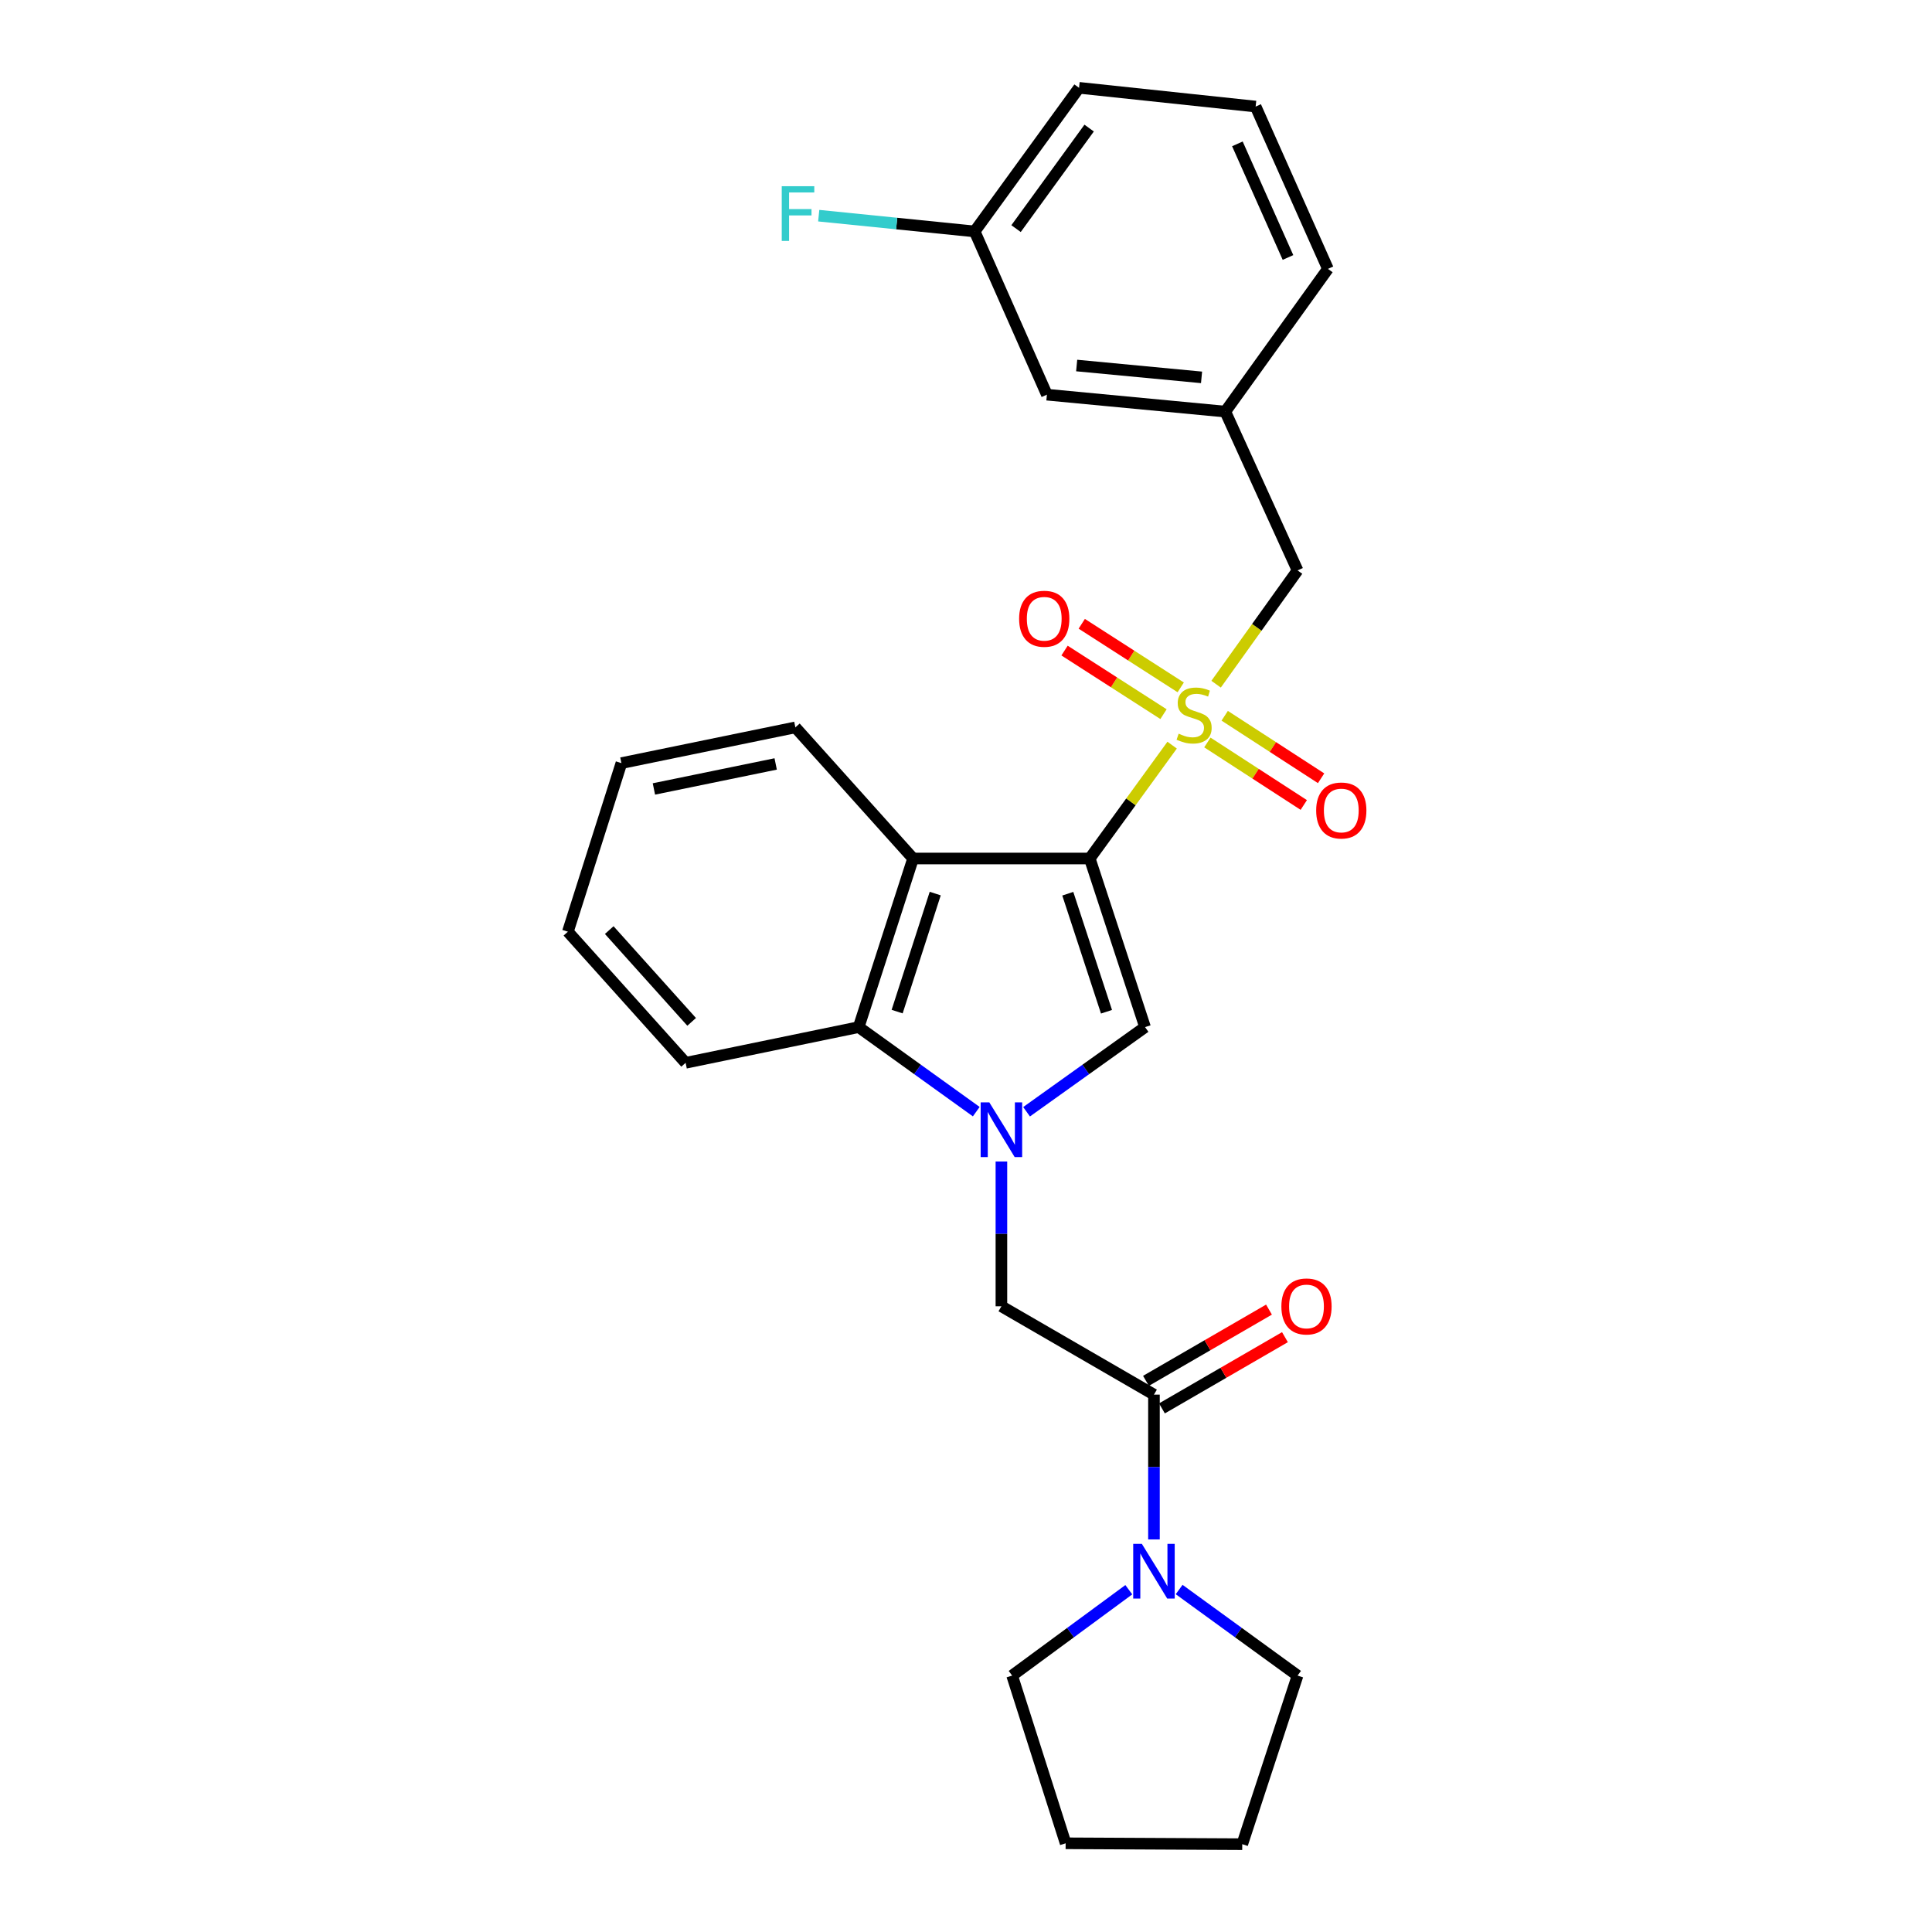 <?xml version='1.0' encoding='iso-8859-1'?>
<svg version='1.1' baseProfile='full'
              xmlns='http://www.w3.org/2000/svg'
                      xmlns:rdkit='http://www.rdkit.org/xml'
                      xmlns:xlink='http://www.w3.org/1999/xlink'
                  xml:space='preserve'
width='1000px' height='1000px' viewBox='0 0 1000 1000'>
<!-- END OF HEADER -->
<rect style='opacity:1.0;fill:#FFFFFF;stroke:none' width='1000' height='1000' x='0' y='0'> </rect>
<path class='bond-0' d='M 564.051,444.359 L 585.373,415.023' style='fill:none;fill-rule:evenodd;stroke:#000000;stroke-width:6px;stroke-linecap:butt;stroke-linejoin:miter;stroke-opacity:1' />
<path class='bond-0' d='M 585.373,415.023 L 606.694,385.686' style='fill:none;fill-rule:evenodd;stroke:#CCCC00;stroke-width:6px;stroke-linecap:butt;stroke-linejoin:miter;stroke-opacity:1' />
<path class='bond-2' d='M 564.051,444.359 L 592.673,531.634' style='fill:none;fill-rule:evenodd;stroke:#000000;stroke-width:6px;stroke-linecap:butt;stroke-linejoin:miter;stroke-opacity:1' />
<path class='bond-2' d='M 552.684,462.586 L 572.719,523.678' style='fill:none;fill-rule:evenodd;stroke:#000000;stroke-width:6px;stroke-linecap:butt;stroke-linejoin:miter;stroke-opacity:1' />
<path class='bond-3' d='M 564.051,444.359 L 472.611,444.359' style='fill:none;fill-rule:evenodd;stroke:#000000;stroke-width:6px;stroke-linecap:butt;stroke-linejoin:miter;stroke-opacity:1' />
<path class='bond-8' d='M 629.451,354.138 L 650.533,324.692' style='fill:none;fill-rule:evenodd;stroke:#CCCC00;stroke-width:6px;stroke-linecap:butt;stroke-linejoin:miter;stroke-opacity:1' />
<path class='bond-8' d='M 650.533,324.692 L 671.615,295.246' style='fill:none;fill-rule:evenodd;stroke:#000000;stroke-width:6px;stroke-linecap:butt;stroke-linejoin:miter;stroke-opacity:1' />
<path class='bond-9' d='M 624.938,384.305 L 649.886,400.483' style='fill:none;fill-rule:evenodd;stroke:#CCCC00;stroke-width:6px;stroke-linecap:butt;stroke-linejoin:miter;stroke-opacity:1' />
<path class='bond-9' d='M 649.886,400.483 L 674.834,416.66' style='fill:none;fill-rule:evenodd;stroke:#FF0000;stroke-width:6px;stroke-linecap:butt;stroke-linejoin:miter;stroke-opacity:1' />
<path class='bond-9' d='M 633.904,370.477 L 658.852,386.655' style='fill:none;fill-rule:evenodd;stroke:#CCCC00;stroke-width:6px;stroke-linecap:butt;stroke-linejoin:miter;stroke-opacity:1' />
<path class='bond-9' d='M 658.852,386.655 L 683.8,402.832' style='fill:none;fill-rule:evenodd;stroke:#FF0000;stroke-width:6px;stroke-linecap:butt;stroke-linejoin:miter;stroke-opacity:1' />
<path class='bond-10' d='M 611.14,355.784 L 585.527,339.327' style='fill:none;fill-rule:evenodd;stroke:#CCCC00;stroke-width:6px;stroke-linecap:butt;stroke-linejoin:miter;stroke-opacity:1' />
<path class='bond-10' d='M 585.527,339.327 L 559.914,322.871' style='fill:none;fill-rule:evenodd;stroke:#FF0000;stroke-width:6px;stroke-linecap:butt;stroke-linejoin:miter;stroke-opacity:1' />
<path class='bond-10' d='M 602.232,369.649 L 576.619,353.193' style='fill:none;fill-rule:evenodd;stroke:#CCCC00;stroke-width:6px;stroke-linecap:butt;stroke-linejoin:miter;stroke-opacity:1' />
<path class='bond-10' d='M 576.619,353.193 L 551.006,336.736' style='fill:none;fill-rule:evenodd;stroke:#FF0000;stroke-width:6px;stroke-linecap:butt;stroke-linejoin:miter;stroke-opacity:1' />
<path class='bond-1' d='M 531.351,575.443 L 562.012,553.538' style='fill:none;fill-rule:evenodd;stroke:#0000FF;stroke-width:6px;stroke-linecap:butt;stroke-linejoin:miter;stroke-opacity:1' />
<path class='bond-1' d='M 562.012,553.538 L 592.673,531.634' style='fill:none;fill-rule:evenodd;stroke:#000000;stroke-width:6px;stroke-linecap:butt;stroke-linejoin:miter;stroke-opacity:1' />
<path class='bond-6' d='M 518.327,601.192 L 518.327,638.662' style='fill:none;fill-rule:evenodd;stroke:#0000FF;stroke-width:6px;stroke-linecap:butt;stroke-linejoin:miter;stroke-opacity:1' />
<path class='bond-6' d='M 518.327,638.662 L 518.327,676.132' style='fill:none;fill-rule:evenodd;stroke:#000000;stroke-width:6px;stroke-linecap:butt;stroke-linejoin:miter;stroke-opacity:1' />
<path class='bond-27' d='M 505.312,575.391 L 474.88,553.512' style='fill:none;fill-rule:evenodd;stroke:#0000FF;stroke-width:6px;stroke-linecap:butt;stroke-linejoin:miter;stroke-opacity:1' />
<path class='bond-27' d='M 474.88,553.512 L 444.448,531.634' style='fill:none;fill-rule:evenodd;stroke:#000000;stroke-width:6px;stroke-linecap:butt;stroke-linejoin:miter;stroke-opacity:1' />
<path class='bond-4' d='M 472.611,444.359 L 444.448,531.634' style='fill:none;fill-rule:evenodd;stroke:#000000;stroke-width:6px;stroke-linecap:butt;stroke-linejoin:miter;stroke-opacity:1' />
<path class='bond-4' d='M 484.071,462.512 L 464.356,523.604' style='fill:none;fill-rule:evenodd;stroke:#000000;stroke-width:6px;stroke-linecap:butt;stroke-linejoin:miter;stroke-opacity:1' />
<path class='bond-15' d='M 472.611,444.359 L 411.679,376.496' style='fill:none;fill-rule:evenodd;stroke:#000000;stroke-width:6px;stroke-linecap:butt;stroke-linejoin:miter;stroke-opacity:1' />
<path class='bond-19' d='M 444.448,531.634 L 354.875,550.11' style='fill:none;fill-rule:evenodd;stroke:#000000;stroke-width:6px;stroke-linecap:butt;stroke-linejoin:miter;stroke-opacity:1' />
<path class='bond-5' d='M 597.287,721.857 L 518.327,676.132' style='fill:none;fill-rule:evenodd;stroke:#000000;stroke-width:6px;stroke-linecap:butt;stroke-linejoin:miter;stroke-opacity:1' />
<path class='bond-7' d='M 597.287,721.857 L 597.287,759.336' style='fill:none;fill-rule:evenodd;stroke:#000000;stroke-width:6px;stroke-linecap:butt;stroke-linejoin:miter;stroke-opacity:1' />
<path class='bond-7' d='M 597.287,759.336 L 597.287,796.815' style='fill:none;fill-rule:evenodd;stroke:#0000FF;stroke-width:6px;stroke-linecap:butt;stroke-linejoin:miter;stroke-opacity:1' />
<path class='bond-11' d='M 601.417,728.988 L 633.252,710.55' style='fill:none;fill-rule:evenodd;stroke:#000000;stroke-width:6px;stroke-linecap:butt;stroke-linejoin:miter;stroke-opacity:1' />
<path class='bond-11' d='M 633.252,710.55 L 665.088,692.113' style='fill:none;fill-rule:evenodd;stroke:#FF0000;stroke-width:6px;stroke-linecap:butt;stroke-linejoin:miter;stroke-opacity:1' />
<path class='bond-11' d='M 593.157,714.726 L 624.993,696.289' style='fill:none;fill-rule:evenodd;stroke:#000000;stroke-width:6px;stroke-linecap:butt;stroke-linejoin:miter;stroke-opacity:1' />
<path class='bond-11' d='M 624.993,696.289 L 656.828,677.852' style='fill:none;fill-rule:evenodd;stroke:#FF0000;stroke-width:6px;stroke-linecap:butt;stroke-linejoin:miter;stroke-opacity:1' />
<path class='bond-17' d='M 584.269,822.84 L 554.072,845.06' style='fill:none;fill-rule:evenodd;stroke:#0000FF;stroke-width:6px;stroke-linecap:butt;stroke-linejoin:miter;stroke-opacity:1' />
<path class='bond-17' d='M 554.072,845.06 L 523.875,867.28' style='fill:none;fill-rule:evenodd;stroke:#000000;stroke-width:6px;stroke-linecap:butt;stroke-linejoin:miter;stroke-opacity:1' />
<path class='bond-18' d='M 610.324,822.736 L 640.97,845.008' style='fill:none;fill-rule:evenodd;stroke:#0000FF;stroke-width:6px;stroke-linecap:butt;stroke-linejoin:miter;stroke-opacity:1' />
<path class='bond-18' d='M 640.97,845.008 L 671.615,867.28' style='fill:none;fill-rule:evenodd;stroke:#000000;stroke-width:6px;stroke-linecap:butt;stroke-linejoin:miter;stroke-opacity:1' />
<path class='bond-12' d='M 671.615,295.246 L 634.213,213.044' style='fill:none;fill-rule:evenodd;stroke:#000000;stroke-width:6px;stroke-linecap:butt;stroke-linejoin:miter;stroke-opacity:1' />
<path class='bond-13' d='M 634.213,213.044 L 541.876,204.282' style='fill:none;fill-rule:evenodd;stroke:#000000;stroke-width:6px;stroke-linecap:butt;stroke-linejoin:miter;stroke-opacity:1' />
<path class='bond-13' d='M 621.919,195.323 L 557.283,189.19' style='fill:none;fill-rule:evenodd;stroke:#000000;stroke-width:6px;stroke-linecap:butt;stroke-linejoin:miter;stroke-opacity:1' />
<path class='bond-21' d='M 634.213,213.044 L 687.327,139.165' style='fill:none;fill-rule:evenodd;stroke:#000000;stroke-width:6px;stroke-linecap:butt;stroke-linejoin:miter;stroke-opacity:1' />
<path class='bond-14' d='M 541.876,204.282 L 504.474,119.791' style='fill:none;fill-rule:evenodd;stroke:#000000;stroke-width:6px;stroke-linecap:butt;stroke-linejoin:miter;stroke-opacity:1' />
<path class='bond-16' d='M 504.474,119.791 L 464.121,115.71' style='fill:none;fill-rule:evenodd;stroke:#000000;stroke-width:6px;stroke-linecap:butt;stroke-linejoin:miter;stroke-opacity:1' />
<path class='bond-16' d='M 464.121,115.71 L 423.769,111.628' style='fill:none;fill-rule:evenodd;stroke:#33CCCC;stroke-width:6px;stroke-linecap:butt;stroke-linejoin:miter;stroke-opacity:1' />
<path class='bond-29' d='M 504.474,119.791 L 558.512,45.455' style='fill:none;fill-rule:evenodd;stroke:#000000;stroke-width:6px;stroke-linecap:butt;stroke-linejoin:miter;stroke-opacity:1' />
<path class='bond-29' d='M 525.91,118.331 L 563.737,66.296' style='fill:none;fill-rule:evenodd;stroke:#000000;stroke-width:6px;stroke-linecap:butt;stroke-linejoin:miter;stroke-opacity:1' />
<path class='bond-23' d='M 411.679,376.496 L 321.639,394.991' style='fill:none;fill-rule:evenodd;stroke:#000000;stroke-width:6px;stroke-linecap:butt;stroke-linejoin:miter;stroke-opacity:1' />
<path class='bond-23' d='M 401.489,395.414 L 338.461,408.36' style='fill:none;fill-rule:evenodd;stroke:#000000;stroke-width:6px;stroke-linecap:butt;stroke-linejoin:miter;stroke-opacity:1' />
<path class='bond-25' d='M 523.875,867.28 L 551.572,954.088' style='fill:none;fill-rule:evenodd;stroke:#000000;stroke-width:6px;stroke-linecap:butt;stroke-linejoin:miter;stroke-opacity:1' />
<path class='bond-24' d='M 671.615,867.28 L 642.984,954.545' style='fill:none;fill-rule:evenodd;stroke:#000000;stroke-width:6px;stroke-linecap:butt;stroke-linejoin:miter;stroke-opacity:1' />
<path class='bond-28' d='M 354.875,550.11 L 293.933,482.247' style='fill:none;fill-rule:evenodd;stroke:#000000;stroke-width:6px;stroke-linecap:butt;stroke-linejoin:miter;stroke-opacity:1' />
<path class='bond-28' d='M 357.996,528.919 L 315.337,481.415' style='fill:none;fill-rule:evenodd;stroke:#000000;stroke-width:6px;stroke-linecap:butt;stroke-linejoin:miter;stroke-opacity:1' />
<path class='bond-20' d='M 649.915,55.16 L 687.327,139.165' style='fill:none;fill-rule:evenodd;stroke:#000000;stroke-width:6px;stroke-linecap:butt;stroke-linejoin:miter;stroke-opacity:1' />
<path class='bond-20' d='M 640.472,74.465 L 666.66,133.269' style='fill:none;fill-rule:evenodd;stroke:#000000;stroke-width:6px;stroke-linecap:butt;stroke-linejoin:miter;stroke-opacity:1' />
<path class='bond-22' d='M 649.915,55.16 L 558.512,45.455' style='fill:none;fill-rule:evenodd;stroke:#000000;stroke-width:6px;stroke-linecap:butt;stroke-linejoin:miter;stroke-opacity:1' />
<path class='bond-26' d='M 321.639,394.991 L 293.933,482.247' style='fill:none;fill-rule:evenodd;stroke:#000000;stroke-width:6px;stroke-linecap:butt;stroke-linejoin:miter;stroke-opacity:1' />
<path class='bond-30' d='M 642.984,954.545 L 551.572,954.088' style='fill:none;fill-rule:evenodd;stroke:#000000;stroke-width:6px;stroke-linecap:butt;stroke-linejoin:miter;stroke-opacity:1' />
<path  class='atom-1' d='M 610.071 379.752
Q 610.391 379.872, 611.711 380.432
Q 613.031 380.992, 614.471 381.352
Q 615.951 381.672, 617.391 381.672
Q 620.071 381.672, 621.631 380.392
Q 623.191 379.072, 623.191 376.792
Q 623.191 375.232, 622.391 374.272
Q 621.631 373.312, 620.431 372.792
Q 619.231 372.272, 617.231 371.672
Q 614.711 370.912, 613.191 370.192
Q 611.711 369.472, 610.631 367.952
Q 609.591 366.432, 609.591 363.872
Q 609.591 360.312, 611.991 358.112
Q 614.431 355.912, 619.231 355.912
Q 622.511 355.912, 626.231 357.472
L 625.311 360.552
Q 621.911 359.152, 619.351 359.152
Q 616.591 359.152, 615.071 360.312
Q 613.551 361.432, 613.591 363.392
Q 613.591 364.912, 614.351 365.832
Q 615.151 366.752, 616.271 367.272
Q 617.431 367.792, 619.351 368.392
Q 621.911 369.192, 623.431 369.992
Q 624.951 370.792, 626.031 372.432
Q 627.151 374.032, 627.151 376.792
Q 627.151 380.712, 624.511 382.832
Q 621.911 384.912, 617.551 384.912
Q 615.031 384.912, 613.111 384.352
Q 611.231 383.832, 608.991 382.912
L 610.071 379.752
' fill='#CCCC00'/>
<path  class='atom-2' d='M 512.067 570.587
L 521.347 585.587
Q 522.267 587.067, 523.747 589.747
Q 525.227 592.427, 525.307 592.587
L 525.307 570.587
L 529.067 570.587
L 529.067 598.907
L 525.187 598.907
L 515.227 582.507
Q 514.067 580.587, 512.827 578.387
Q 511.627 576.187, 511.267 575.507
L 511.267 598.907
L 507.587 598.907
L 507.587 570.587
L 512.067 570.587
' fill='#0000FF'/>
<path  class='atom-8' d='M 591.027 799.101
L 600.307 814.101
Q 601.227 815.581, 602.707 818.261
Q 604.187 820.941, 604.267 821.101
L 604.267 799.101
L 608.027 799.101
L 608.027 827.421
L 604.147 827.421
L 594.187 811.021
Q 593.027 809.101, 591.787 806.901
Q 590.587 804.701, 590.227 804.021
L 590.227 827.421
L 586.547 827.421
L 586.547 799.101
L 591.027 799.101
' fill='#0000FF'/>
<path  class='atom-10' d='M 681.248 419.508
Q 681.248 412.708, 684.608 408.908
Q 687.968 405.108, 694.248 405.108
Q 700.528 405.108, 703.888 408.908
Q 707.248 412.708, 707.248 419.508
Q 707.248 426.388, 703.848 430.308
Q 700.448 434.188, 694.248 434.188
Q 688.008 434.188, 684.608 430.308
Q 681.248 426.428, 681.248 419.508
M 694.248 430.988
Q 698.568 430.988, 700.888 428.108
Q 703.248 425.188, 703.248 419.508
Q 703.248 413.948, 700.888 411.148
Q 698.568 408.308, 694.248 408.308
Q 689.928 408.308, 687.568 411.108
Q 685.248 413.908, 685.248 419.508
Q 685.248 425.228, 687.568 428.108
Q 689.928 430.988, 694.248 430.988
' fill='#FF0000'/>
<path  class='atom-11' d='M 527.493 320.267
Q 527.493 313.467, 530.853 309.667
Q 534.213 305.867, 540.493 305.867
Q 546.773 305.867, 550.133 309.667
Q 553.493 313.467, 553.493 320.267
Q 553.493 327.147, 550.093 331.067
Q 546.693 334.947, 540.493 334.947
Q 534.253 334.947, 530.853 331.067
Q 527.493 327.187, 527.493 320.267
M 540.493 331.747
Q 544.813 331.747, 547.133 328.867
Q 549.493 325.947, 549.493 320.267
Q 549.493 314.707, 547.133 311.907
Q 544.813 309.067, 540.493 309.067
Q 536.173 309.067, 533.813 311.867
Q 531.493 314.667, 531.493 320.267
Q 531.493 325.987, 533.813 328.867
Q 536.173 331.747, 540.493 331.747
' fill='#FF0000'/>
<path  class='atom-12' d='M 663.239 676.212
Q 663.239 669.412, 666.599 665.612
Q 669.959 661.812, 676.239 661.812
Q 682.519 661.812, 685.879 665.612
Q 689.239 669.412, 689.239 676.212
Q 689.239 683.092, 685.839 687.012
Q 682.439 690.892, 676.239 690.892
Q 669.999 690.892, 666.599 687.012
Q 663.239 683.132, 663.239 676.212
M 676.239 687.692
Q 680.559 687.692, 682.879 684.812
Q 685.239 681.892, 685.239 676.212
Q 685.239 670.652, 682.879 667.852
Q 680.559 665.012, 676.239 665.012
Q 671.919 665.012, 669.559 667.812
Q 667.239 670.612, 667.239 676.212
Q 667.239 681.932, 669.559 684.812
Q 671.919 687.692, 676.239 687.692
' fill='#FF0000'/>
<path  class='atom-17' d='M 404.632 96.384
L 421.472 96.384
L 421.472 99.624
L 408.432 99.624
L 408.432 108.224
L 420.032 108.224
L 420.032 111.504
L 408.432 111.504
L 408.432 124.704
L 404.632 124.704
L 404.632 96.384
' fill='#33CCCC'/>
</svg>
